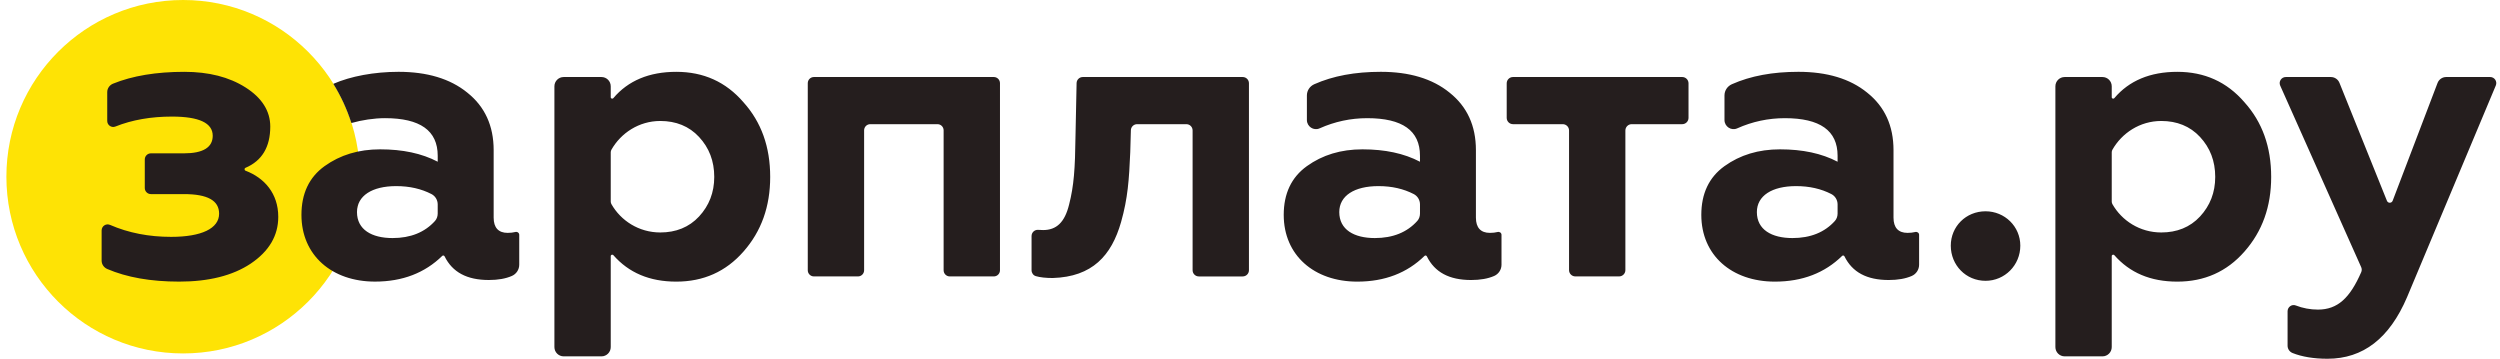 <?xml version="1.0" encoding="UTF-8"?> <svg xmlns="http://www.w3.org/2000/svg" width="223" height="32" viewBox="0 0 223 32" fill="none"><g clip-path="url(#clip0_2620_9084)"><path d="M16.334 31.527C25.04 31.527 32.098 24.47 32.098 15.764C32.098 7.058 25.04 0 16.334 0C7.628 0 0.57 7.058 0.57 15.764C0.57 24.47 7.628 31.527 16.334 31.527Z" fill="#FEE305"></path><path fill-rule="evenodd" clip-rule="evenodd" d="M9.065 23.248V20.555C9.065 20.167 9.461 19.906 9.816 20.06C11.473 20.78 13.29 21.128 15.268 21.128C17.977 21.128 19.545 20.38 19.545 19.061C19.545 17.884 18.512 17.314 16.409 17.314H13.46C13.159 17.314 12.915 17.07 12.915 16.77V14.223C12.915 13.922 13.159 13.678 13.46 13.678H16.409C18.119 13.678 18.975 13.144 18.975 12.11C18.975 10.97 17.763 10.399 15.339 10.399C13.474 10.399 11.793 10.688 10.295 11.287C9.945 11.427 9.565 11.166 9.565 10.788V8.219C9.565 7.885 9.772 7.59 10.081 7.464C11.814 6.759 13.953 6.407 16.444 6.407C18.619 6.407 20.436 6.87 21.898 7.797C23.359 8.723 24.108 9.9 24.108 11.29C24.108 13.11 23.37 14.346 21.896 14.97C21.783 15.018 21.788 15.184 21.903 15.227C23.578 15.866 24.821 17.248 24.821 19.345C24.821 21.021 24.001 22.411 22.362 23.515C20.757 24.586 18.619 25.12 15.981 25.12C13.419 25.12 11.3 24.735 9.569 23.995C9.267 23.867 9.065 23.576 9.065 23.248ZM133.934 20.948V23.613C133.934 24.048 133.677 24.442 133.278 24.616C132.723 24.857 132.043 24.977 131.225 24.977C129.27 24.977 127.974 24.284 127.275 22.866C127.236 22.784 127.131 22.763 127.067 22.827C125.517 24.344 123.527 25.121 121.067 25.121C117.216 25.121 114.508 22.767 114.508 19.167C114.508 17.279 115.185 15.817 116.575 14.819C117.965 13.821 119.604 13.321 121.53 13.321C123.526 13.321 125.237 13.678 126.662 14.427V13.892C126.662 11.647 125.093 10.541 121.957 10.541C120.486 10.541 119.058 10.844 117.707 11.45C117.175 11.688 116.575 11.289 116.575 10.706V8.512C116.575 8.076 116.836 7.689 117.235 7.512C118.912 6.767 120.874 6.406 123.169 6.406C125.699 6.406 127.767 7.013 129.299 8.261C130.868 9.508 131.652 11.219 131.652 13.393V19.417C131.652 20.308 132.079 20.772 132.899 20.772C133.156 20.772 133.386 20.746 133.585 20.695C133.761 20.649 133.934 20.768 133.934 20.948ZM126.663 18.234C126.663 17.846 126.449 17.487 126.105 17.31C125.198 16.844 124.163 16.601 122.956 16.601C120.817 16.601 119.463 17.456 119.463 18.918C119.463 20.486 120.782 21.235 122.635 21.235C124.237 21.235 125.509 20.726 126.424 19.706C126.586 19.526 126.663 19.286 126.663 19.043V18.234ZM171.184 20.948V23.613C171.184 24.048 170.927 24.442 170.528 24.616C169.973 24.857 169.293 24.977 168.475 24.977C166.519 24.977 165.224 24.284 164.526 22.866C164.485 22.784 164.382 22.763 164.317 22.827C162.767 24.344 160.778 25.121 158.316 25.121C154.467 25.121 151.757 22.767 151.757 19.167C151.757 17.279 152.435 15.817 153.824 14.819C155.215 13.821 156.855 13.321 158.78 13.321C160.776 13.321 162.487 13.678 163.913 14.427V13.892C163.913 11.647 162.345 10.541 159.208 10.541C157.736 10.541 156.308 10.844 154.957 11.45C154.425 11.688 153.824 11.289 153.824 10.706V8.512C153.824 8.076 154.087 7.689 154.484 7.512C156.163 6.767 158.125 6.406 160.418 6.406C162.95 6.406 165.016 7.013 166.549 8.261C168.118 9.508 168.901 11.219 168.901 13.393V19.417C168.901 20.308 169.33 20.772 170.149 20.772C170.407 20.772 170.638 20.746 170.835 20.695C171.011 20.649 171.184 20.768 171.184 20.948ZM163.913 18.234C163.913 17.846 163.7 17.487 163.356 17.31C162.449 16.844 161.413 16.601 160.206 16.601C158.068 16.601 156.713 17.456 156.713 18.918C156.713 20.486 158.032 21.235 159.886 21.235C161.487 21.235 162.759 20.726 163.675 19.706C163.836 19.526 163.913 19.286 163.913 19.043L163.913 18.234ZM66.312 9.116C67.916 10.898 68.701 13.108 68.701 15.782C68.701 18.419 67.917 20.629 66.312 22.447C64.744 24.23 62.748 25.121 60.323 25.121C57.933 25.121 56.083 24.324 54.714 22.764C54.631 22.671 54.478 22.723 54.478 22.849V30.959C54.478 31.417 54.108 31.787 53.652 31.787H50.281C49.823 31.787 49.453 31.416 49.453 30.959V7.698C49.453 7.241 49.824 6.871 50.281 6.871H53.652C54.108 6.871 54.478 7.241 54.478 7.698V8.672C54.478 8.796 54.631 8.848 54.712 8.752C56.025 7.199 57.905 6.407 60.323 6.407C62.748 6.407 64.744 7.298 66.312 9.116ZM54.478 13.589V17.974C54.478 18.056 54.499 18.136 54.539 18.209C55.377 19.683 56.985 20.736 58.899 20.736C60.288 20.736 61.464 20.273 62.356 19.311C63.248 18.347 63.711 17.172 63.711 15.781C63.711 14.355 63.248 13.179 62.356 12.217C61.465 11.255 60.289 10.791 58.899 10.791C56.986 10.791 55.377 11.878 54.539 13.355C54.499 13.426 54.478 13.508 54.478 13.589ZM200.2 9.116C201.804 10.898 202.589 13.108 202.589 15.782C202.589 18.419 201.805 20.629 200.2 22.447C198.632 24.23 196.637 25.121 194.212 25.121C191.821 25.121 189.97 24.324 188.601 22.764C188.519 22.671 188.367 22.723 188.367 22.849V30.959C188.367 31.417 187.996 31.787 187.539 31.787H184.168C183.711 31.787 183.341 31.416 183.341 30.959V7.698C183.341 7.241 183.712 6.871 184.168 6.871H187.539C187.997 6.871 188.367 7.241 188.367 7.698V8.672C188.367 8.796 188.519 8.848 188.6 8.752C189.912 7.199 191.793 6.407 194.212 6.407C196.636 6.407 198.632 7.298 200.2 9.116ZM188.367 13.589V17.974C188.367 18.056 188.387 18.136 188.427 18.209C189.266 19.683 190.873 20.736 192.786 20.736C194.176 20.736 195.353 20.273 196.244 19.311C197.135 18.347 197.598 17.172 197.598 15.781C197.598 14.355 197.135 13.179 196.244 12.217C195.353 11.255 194.176 10.791 192.786 10.791C190.873 10.791 189.266 11.878 188.427 13.355C188.386 13.426 188.367 13.508 188.367 13.589ZM72.053 24.108V7.419C72.053 7.116 72.299 6.87 72.602 6.87L88.649 6.87C88.952 6.87 89.198 7.116 89.198 7.42V24.108C89.198 24.412 88.952 24.657 88.649 24.657H84.72C84.417 24.657 84.171 24.411 84.171 24.108V11.626C84.171 11.322 83.926 11.076 83.622 11.076H77.628C77.324 11.076 77.079 11.323 77.079 11.626V24.108C77.079 24.412 76.833 24.657 76.53 24.657H72.602C72.299 24.657 72.053 24.411 72.053 24.108ZM101.43 11.076C101.129 11.076 100.883 11.316 100.874 11.616L100.819 13.571C100.712 16.031 100.604 17.67 99.999 19.809C99.144 22.803 97.432 24.692 93.903 24.799C93.282 24.799 92.773 24.742 92.391 24.63C92.163 24.562 92.015 24.342 92.015 24.102V21.055C92.015 20.728 92.292 20.475 92.616 20.503C92.754 20.516 92.898 20.521 93.048 20.521C94.225 20.521 94.974 19.846 95.365 18.241C95.793 16.565 95.899 15.069 95.935 12.11L96.032 7.414C96.038 7.112 96.284 6.871 96.586 6.871L110.85 6.871C111.157 6.871 111.406 7.119 111.406 7.426V24.103C111.406 24.409 111.157 24.658 110.85 24.658H106.935C106.629 24.658 106.38 24.41 106.38 24.103V11.632C106.38 11.326 106.132 11.077 105.825 11.077H101.43V11.076ZM139.959 24.095V11.639C139.959 11.328 139.708 11.076 139.396 11.076L134.961 11.076C134.65 11.076 134.398 10.824 134.398 10.515V7.432C134.398 7.121 134.65 6.87 134.961 6.87L150.054 6.87C150.364 6.87 150.616 7.121 150.616 7.432V10.514C150.616 10.825 150.364 11.076 150.054 11.076L145.546 11.076C145.236 11.076 144.984 11.328 144.984 11.639V24.095C144.984 24.405 144.733 24.656 144.423 24.656L140.521 24.656C140.211 24.657 139.959 24.405 139.959 24.095ZM174.01 21.913C174.01 20.202 175.365 18.847 177.11 18.847C178.822 18.847 180.212 20.202 180.212 21.913C180.212 23.659 178.822 25.048 177.11 25.048C175.365 25.048 174.01 23.659 174.01 21.913ZM204.052 30.836V27.764C204.052 27.388 204.426 27.111 204.779 27.246C205.403 27.488 206.072 27.616 206.76 27.616C208.522 27.616 209.614 26.578 210.621 24.277C210.683 24.136 210.681 23.972 210.619 23.833L203.395 7.638C203.235 7.278 203.498 6.871 203.893 6.871L207.912 6.871C208.25 6.871 208.554 7.076 208.68 7.39L212.915 17.913C213.008 18.144 213.337 18.141 213.426 17.906L217.429 7.402C217.551 7.082 217.859 6.87 218.201 6.87L222.124 6.87C222.513 6.87 222.777 7.267 222.626 7.626L214.708 26.511C213.141 30.182 210.788 32 207.616 32C206.387 32 205.333 31.823 204.5 31.491C204.229 31.384 204.052 31.126 204.052 30.836ZM45.966 20.694C45.769 20.746 45.538 20.772 45.281 20.772C44.462 20.772 44.034 20.308 44.034 19.417V13.393C44.034 11.219 43.249 9.507 41.681 8.26C40.149 7.013 38.081 6.406 35.55 6.406C33.378 6.406 31.279 6.802 29.744 7.473C29.743 7.478 29.742 7.484 29.74 7.49C30.407 8.57 30.946 9.734 31.341 10.966C31.346 10.967 31.351 10.969 31.356 10.97C32.28 10.707 33.367 10.54 34.339 10.54C37.475 10.54 39.044 11.646 39.044 13.892V14.426C37.618 13.677 35.907 13.321 33.911 13.321C31.986 13.321 30.347 13.82 28.956 14.817C27.566 15.816 26.889 17.277 26.889 19.166C26.889 22.767 29.598 25.119 33.448 25.119C35.908 25.119 37.898 24.343 39.448 22.826C39.512 22.763 39.617 22.783 39.657 22.865C40.355 24.283 41.65 24.976 43.606 24.976C44.424 24.976 45.105 24.856 45.659 24.614C46.058 24.441 46.316 24.047 46.316 23.612V20.947C46.315 20.768 46.142 20.649 45.966 20.694ZM39.043 19.043C39.043 19.285 38.966 19.525 38.805 19.706C37.89 20.725 36.617 21.235 35.016 21.235C33.162 21.235 31.843 20.486 31.843 18.918C31.843 17.457 33.198 16.601 35.336 16.601C36.543 16.601 37.579 16.844 38.486 17.31C38.83 17.487 39.043 17.846 39.043 18.234L39.043 19.043Z" fill="#251E1E"></path></g><defs><clipPath id="clip0_2620_9084"><rect width="222.1" height="32" fill="white" transform="translate(0.57)"></rect></clipPath></defs></svg> 